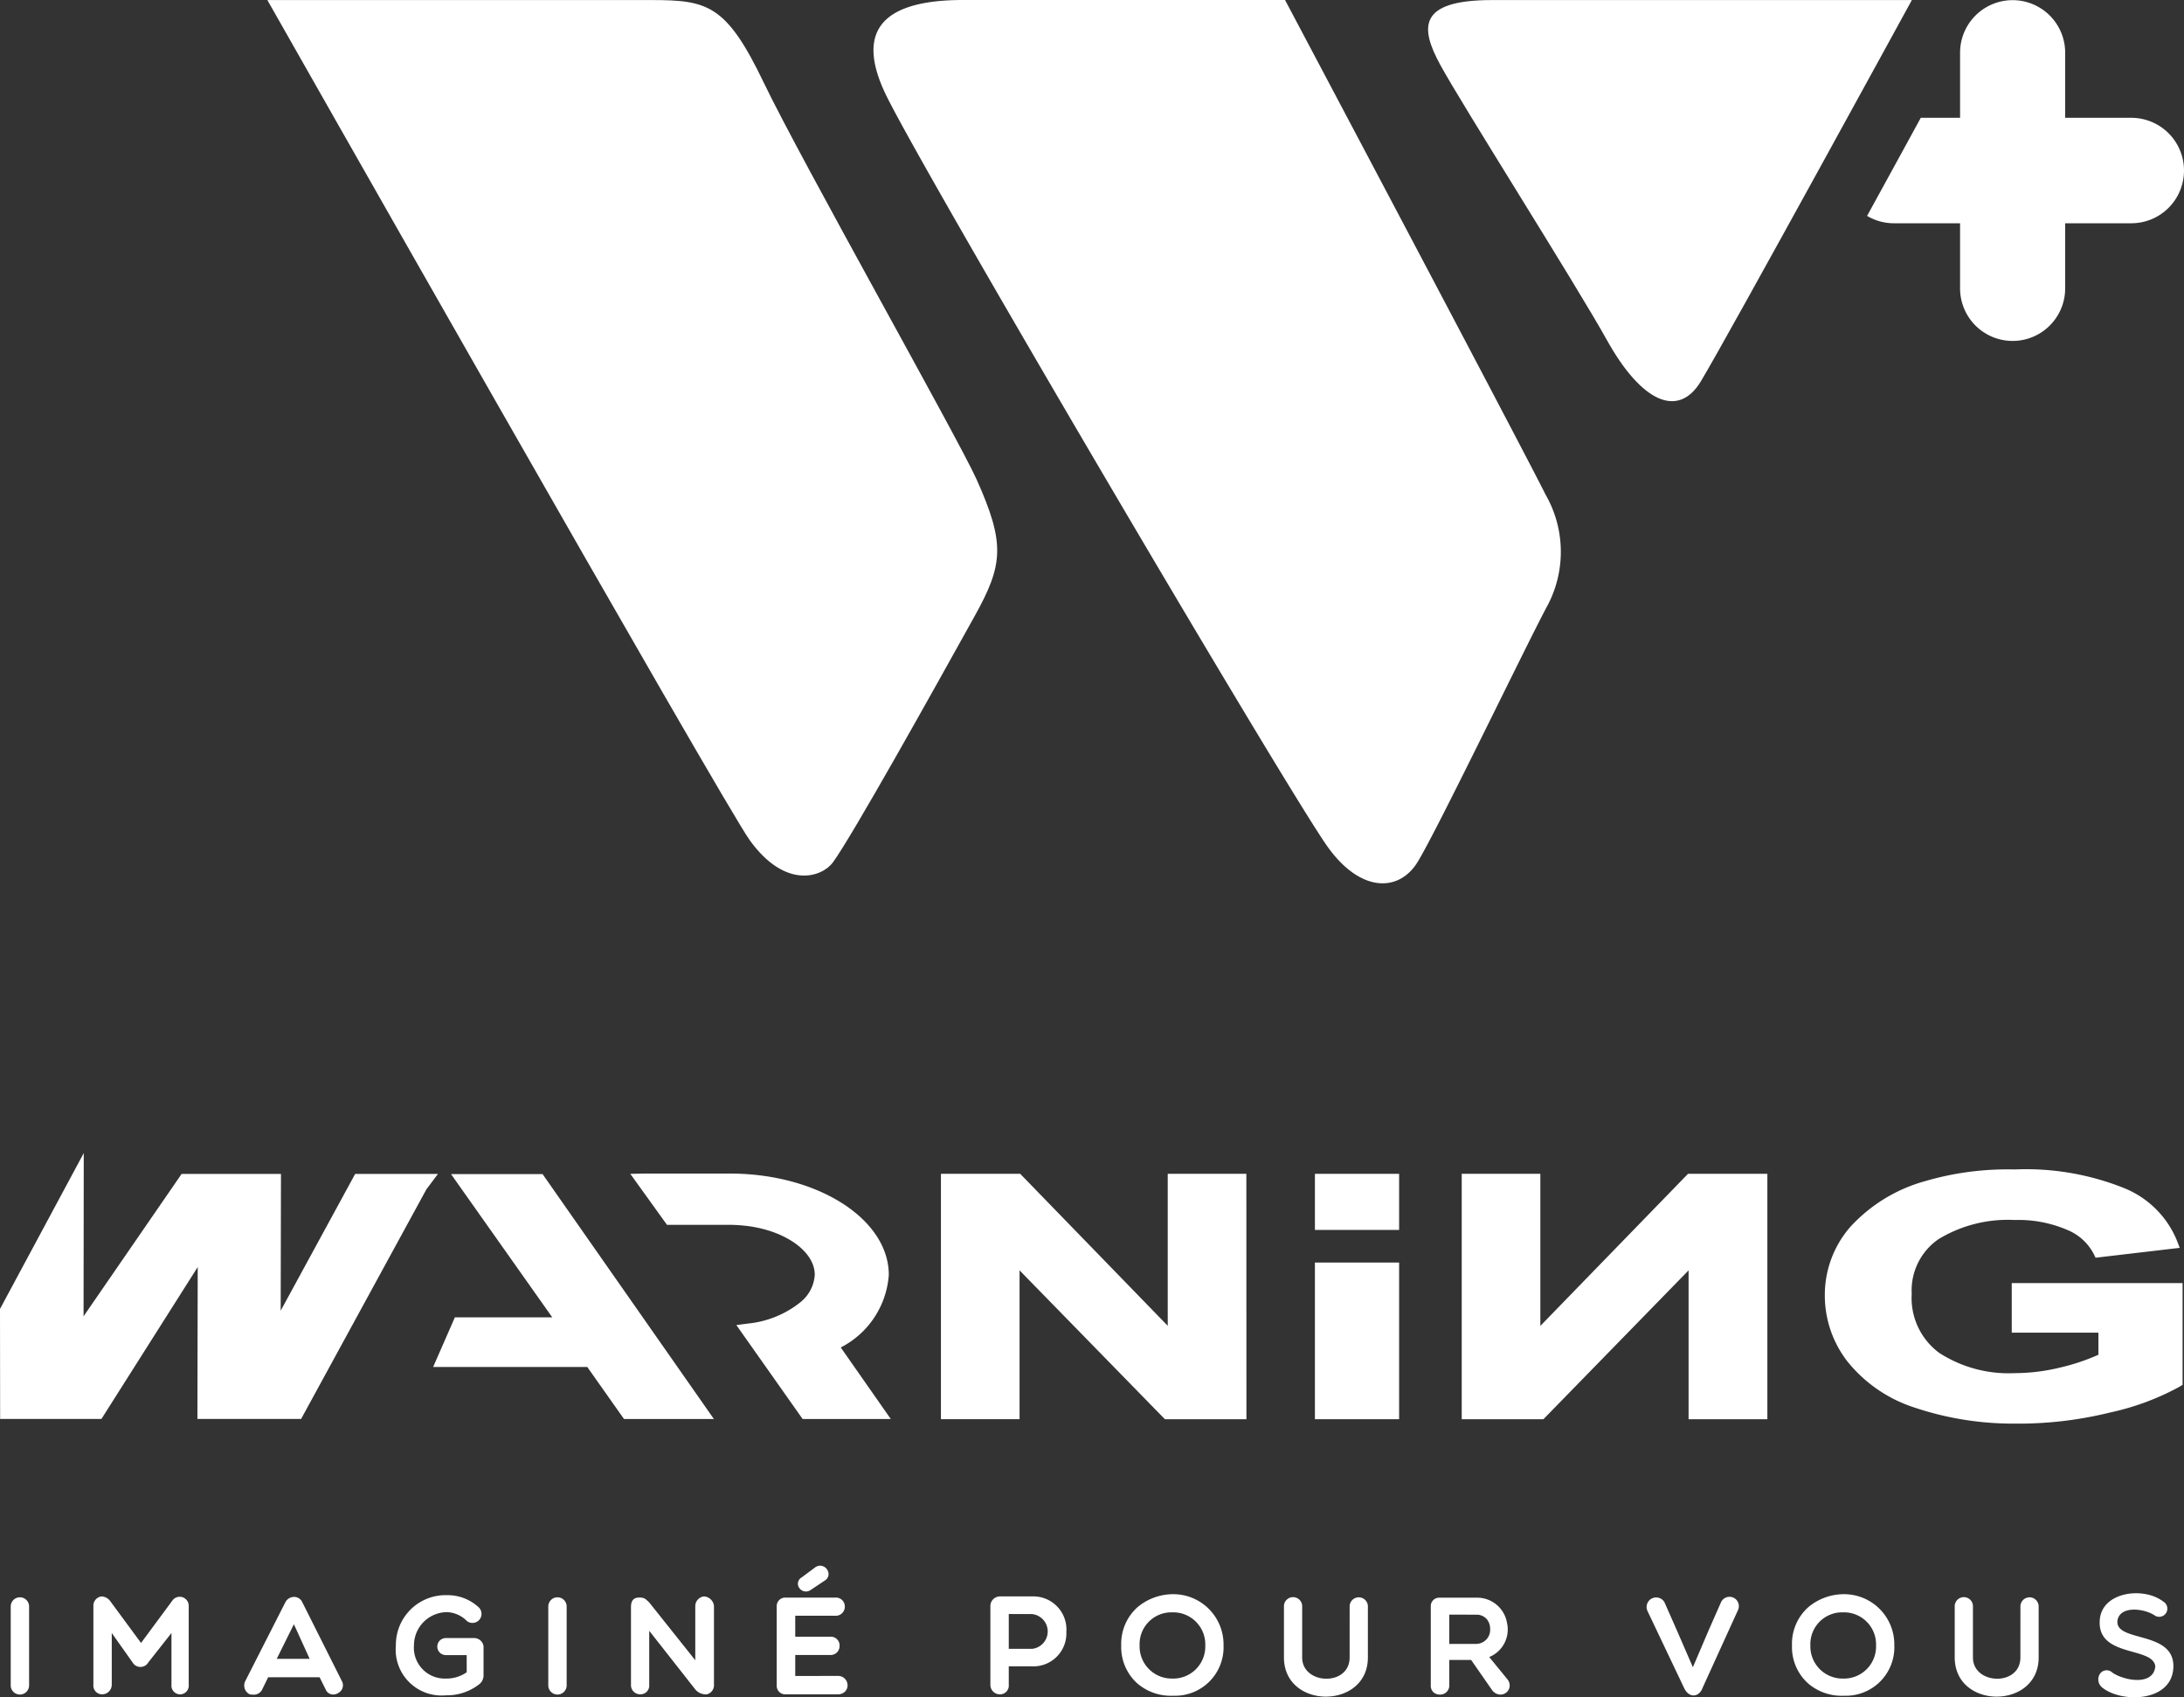 <svg id="logo" xmlns="http://www.w3.org/2000/svg" xmlns:xlink="http://www.w3.org/1999/xlink" width="100" height="77.692" viewBox="0 0 100 77.692">
  <rect x="0" y="0" width="100" height="77.692" fill="#333333" stroke="none"/>
  <defs>
    <clipPath id="clip-path">
      <path id="Clip_4" data-name="Clip 4" d="M0,0H31.471V40.433H0Z" fill="none"/>
    </clipPath>
  </defs>
  <path id="Fill_1" data-name="Fill 1" d="M22.729,3.78C21.024.226,20.169,0,17.614,0H0S20.851,36.741,22.083,38.452c1.638,2.277,3.32,1.7,3.818,1.012.915-1.269,4.5-7.692,6.492-11.279,1.3-2.342,1.4-3.3.08-6.244-.86-1.91-8.039-14.607-9.744-18.161" transform="translate(12.242 0.003)" fill="#fff"/>
  <g id="Group_5" data-name="Group 5" transform="translate(39.994)">
    <path id="Clip_4-2" data-name="Clip 4" d="M0,0H31.471V40.433H0Z" fill="none"/>
    <g id="Group_5-2" data-name="Group 5" clip-path="url(#clip-path)">
      <path id="Fill_3" data-name="Fill 3" d="M18.845,0S7.774,0,4.069,0C-.046.011-.678,1.769.578,4.356,2.268,7.844,18.665,35.7,20.744,38.689c1.523,2.185,3.3,2.161,4.156.792s4.824-9.609,5.9-11.649a5.256,5.256,0,0,0-.024-5.187C29.489,20.075,18.845,0,18.845,0" transform="translate(0 0)" fill="#fff"/>
    </g>
  </g>
  <path id="Fill_6" data-name="Fill 6" d="M2.93,0C-.482,0-.367,1.262.555,2.961c.956,1.768,6.185,10,7.635,12.608,1.563,2.806,3.251,3.618,4.3,1.882C13.8,15.267,22.15,0,22.15,0Z" transform="translate(65.389 0.003)" fill="#fff"/>
  <path id="Fill_8" data-name="Fill 8" d="M14.511,7.806a2.412,2.412,0,0,0-2.405-2.413H9.07V2.413a2.406,2.406,0,1,0-4.812,0v2.98h-1.8C1.909,6.4,1.018,8.029,0,9.882a2.383,2.383,0,0,0,1.223.338H4.258V13.2a2.406,2.406,0,1,0,4.812,0V10.22h3.035a2.412,2.412,0,0,0,2.406-2.413h0Z" transform="translate(85.489)" fill="#fff"/>
  <path id="Fill_10" data-name="Fill 10" d="M12.854,11.211H8.738L7.056,8.828H0l.994-2.27,4.46,0L.818,0H5.01Z" transform="translate(19.833 53.744)" fill="#fff"/>
  <path id="Fill_12" data-name="Fill 12" d="M11.927,11.235H7.89l-3.034-4.3.529-.069a4.567,4.567,0,0,0,2.387-.963,1.745,1.745,0,0,0,.674-1.269c0-1.117-1.476-2.11-3.359-2.262-.169-.014-.344-.025-.522-.025s-2.607,0-2.715,0l-.17,0-.1-.139L0,.013.613,0C.671,0,4.527,0,4.565,0c4.01,0,7.271,2.081,7.271,4.638a4.055,4.055,0,0,1-2.2,3.322Z" transform="translate(28.86 53.72)" fill="#fff"/>
  <path id="Fill_14" data-name="Fill 14" d="M0,2.568H3.855V0H0Z" transform="translate(60.207 53.732)" fill="#fff"/>
  <path id="Fill_16" data-name="Fill 16" d="M13.988,11.233H10.254L3.6,4.42v6.812H0V0H3.629l6.756,6.958V0h3.6Z" transform="translate(43.083 53.731)" fill="#fff"/>
  <path id="Fill_17" data-name="Fill 17" d="M0,7.171H3.855V0H0Z" transform="translate(60.207 57.793)" fill="#fff"/>
  <path id="Fill_18" data-name="Fill 18" d="M13.994,11.233H10.387V4.42L3.74,11.233H0V0H3.6V6.961L10.361,0h3.633Z" transform="translate(66.929 53.731)" fill="#fff"/>
  <path id="Fill_19" data-name="Fill 19" d="M8.87,11.631a14.143,14.143,0,0,1-4.738-.724A6.5,6.5,0,0,1,1.044,8.8,4.923,4.923,0,0,1,0,5.777,4.741,4.741,0,0,1,1.168,2.628,7.26,7.26,0,0,1,4.534.551,13.433,13.433,0,0,1,8.685,0a12.088,12.088,0,0,1,5.052.866A4.389,4.389,0,0,1,16.1,3.2l.151.388-3.853.452-.1-.2a2.379,2.379,0,0,0-1.214-1.08,5.663,5.663,0,0,0-2.4-.447,6.116,6.116,0,0,0-3.47.872A2.845,2.845,0,0,0,3.979,5.69,3.119,3.119,0,0,0,5.244,8.4a5.86,5.86,0,0,0,3.435.924,8.958,8.958,0,0,0,2.134-.266,9.588,9.588,0,0,0,1.714-.576V7.471H8.559V5.2h7.822v4.66l-.156.094a11.8,11.8,0,0,1-3.145,1.167,17.537,17.537,0,0,1-4.21.514" transform="translate(83.554 53.532)" fill="#fff"/>
  <path id="Fill_20" data-name="Fill 20" d="M13.788,12.169H9.039l.014-6.953L4.645,12.169H.006L0,7.135,3.835,0,3.826,7.471,8.316.954h4.549l-.013,6.261L16.262.954h3.791l-.529.706Z" transform="translate(0 52.782)" fill="#fff"/>
  <path id="Fill_21" data-name="Fill 21" d="M0,.4A.421.421,0,0,1,.841.4V4.05A.421.421,0,0,1,0,4.05Z" transform="translate(0.491 73.117)" fill="#fff"/>
  <path id="Fill_22" data-name="Fill 22" d="M.841,1.675V4.04a.441.441,0,0,1-.459.441A.4.4,0,0,1,0,4.04V.442A.425.425,0,0,1,.382,0a.527.527,0,0,1,.4.23l1.4,1.9L3.639.16a.413.413,0,0,1,.726.282v3.6a.4.4,0,0,1-.382.441.4.4,0,0,1-.408-.441V1.675L2.517,3.017a.418.418,0,0,1-.726,0Z" transform="translate(4.276 73.076)" fill="#fff"/>
  <path id="Fill_23" data-name="Fill 23" d="M.41,4.475A.811.811,0,0,1,.255,4.46a.451.451,0,0,1-.2-.614L1.88.259A.457.457,0,0,1,2.284,0,.419.419,0,0,1,2.67.259l1.8,3.586a.4.4,0,0,1,0,.4.476.476,0,0,1-.394.223.364.364,0,0,1-.342-.229l-.28-.562H1.1l-.275.562A.424.424,0,0,1,.41,4.475ZM2.275,1.256,1.491,2.836H3l-.72-1.579Z" transform="translate(11.179 73.098)" fill="#fff"/>
  <path id="Fill_24" data-name="Fill 24" d="M3.855,4.047a2.409,2.409,0,0,1-1.568.537A2.1,2.1,0,0,1,0,2.295,2.275,2.275,0,0,1,2.345,0,2.086,2.086,0,0,1,3.8.563a.414.414,0,0,1-.554.614,1.346,1.346,0,0,0-.9-.4A1.522,1.522,0,0,0,.828,2.295,1.413,1.413,0,0,0,2.287,3.817a1.62,1.62,0,0,0,.956-.288V2.743H2.287a.39.39,0,1,1,0-.78H3.562a.436.436,0,0,1,.452.377V3.7a.517.517,0,0,1-.159.345" transform="translate(18.126 73.019)" fill="#fff"/>
  <path id="Fill_25" data-name="Fill 25" d="M0,.4A.421.421,0,0,1,.841.4V4.05A.421.421,0,0,1,0,4.05Z" transform="translate(25.105 73.117)" fill="#fff"/>
  <path id="Fill_26" data-name="Fill 26" d="M0,.505C0,.275.051.051.382.051c.229,0,.28.058.453.224L2.944,2.922V.442A.449.449,0,0,1,3.345,0,.486.486,0,0,1,3.8.442v3.6a.426.426,0,0,1-.338.441.639.639,0,0,1-.516-.224L.835,1.573V4.04a.4.4,0,0,1-.4.441A.42.42,0,0,1,0,4.04Z" transform="translate(28.891 73.076)" fill="#fff"/>
  <path id="Fill_27" data-name="Fill 27" d="M2.791,5.89H.4a.387.387,0,0,1-.4-.4V1.862a.387.387,0,0,1,.4-.4H2.683a.405.405,0,0,1,.435.412.413.413,0,0,1-.435.419H.848v.959H2.453a.4.4,0,0,1,.425.418.427.427,0,0,1-.106.288.416.416,0,0,1-.319.131H.848v.959H2.791a.427.427,0,0,1,.452.43.4.4,0,0,1-.111.281A.464.464,0,0,1,2.791,5.89ZM1.334,1.183A.375.375,0,0,1,.983.92.332.332,0,0,1,1.141.539L1.752.085A.4.4,0,0,1,1.991,0a.394.394,0,0,1,.364.275.339.339,0,0,1-.131.392l-.682.454A.39.39,0,0,1,1.334,1.183Z" transform="translate(35.564 71.668)" fill="#fff"/>
  <path id="Fill_28" data-name="Fill 28" d="M.433,4.482A.433.433,0,0,1,0,4.041V.442A.439.439,0,0,1,.433,0H1.905A1.515,1.515,0,0,1,3.479,1.624,1.508,1.508,0,0,1,1.905,3.2H.842v.844A.4.4,0,0,1,.433,4.482ZM.842.805V2.4H1.905a.8.8,0,0,0,0-1.592Z" transform="translate(45.347 73.076)" fill="#fff"/>
  <path id="Fill_29" data-name="Fill 29" d="M2.294,4.65A2.348,2.348,0,0,1,.718,4.067,2.236,2.236,0,0,1,0,2.346,2.244,2.244,0,0,1,.759.584,2.545,2.545,0,0,1,2.4,0,2.3,2.3,0,0,1,4.685,2.346,2.219,2.219,0,0,1,2.4,4.648ZM2.333.831A1.455,1.455,0,0,0,.842,2.346,1.472,1.472,0,0,0,2.333,3.862,1.468,1.468,0,0,0,3.849,2.346,1.468,1.468,0,0,0,2.333.831Z" transform="translate(51.338 72.974)" fill="#fff"/>
  <path id="Fill_30" data-name="Fill 30" d="M3.008.444a.418.418,0,1,1,.835,0V2.758C3.843,5.149,0,5.149,0,2.758V.444a.418.418,0,1,1,.834,0V2.758c0,1.259,2.173,1.336,2.173,0Z" transform="translate(58.789 73.112)" fill="#fff"/>
  <path id="Fill_31" data-name="Fill 31" d="M3.192,4.436a.488.488,0,0,1-.381-.2L1.848,2.851h-1V4.009a.416.416,0,0,1-.433.426.429.429,0,0,1-.286-.1A.4.4,0,0,1,0,4.021V.39A.382.382,0,0,1,.383,0h1.7A1.384,1.384,0,0,1,3.489,1.15a1.361,1.361,0,0,1-.813,1.567l.847,1.036a.437.437,0,0,1,.044.459A.43.43,0,0,1,3.192,4.436ZM.848.774V2.116h1.23a.644.644,0,0,0,.64-.686A.689.689,0,0,0,2.56.978a.614.614,0,0,0-.482-.2Z" transform="translate(65.512 73.134)" fill="#fff"/>
  <path id="Fill_32" data-name="Fill 32" d="M1.732,4.172.05.637A.438.438,0,0,1,.833.247L1.4,1.532,2.133,3.22l.72-1.688L3.42.247A.427.427,0,0,1,4.2.6L2.573,4.172c-.146.4-.6.5-.841,0" transform="translate(75.38 73.098)" fill="#fff"/>
  <path id="Fill_33" data-name="Fill 33" d="M2.294,4.65A2.348,2.348,0,0,1,.718,4.067,2.236,2.236,0,0,1,0,2.346,2.244,2.244,0,0,1,.759.584,2.545,2.545,0,0,1,2.4,0,2.3,2.3,0,0,1,4.685,2.346,2.219,2.219,0,0,1,2.4,4.648ZM2.333.831A1.455,1.455,0,0,0,.842,2.346,1.472,1.472,0,0,0,2.333,3.862,1.468,1.468,0,0,0,3.849,2.346,1.468,1.468,0,0,0,2.333.831Z" transform="translate(82.051 72.974)" fill="#fff"/>
  <path id="Fill_34" data-name="Fill 34" d="M3.008.444a.418.418,0,1,1,.835,0V2.758C3.843,5.149,0,5.149,0,2.758V.444a.418.418,0,1,1,.834,0V2.758c0,1.259,2.173,1.336,2.173,0Z" transform="translate(89.502 73.112)" fill="#fff"/>
  <path id="Fill_35" data-name="Fill 35" d="M.073,1.163C.219-.078,2.087-.3,2.966.376A.374.374,0,1,1,2.558,1C2.087.7,1.016.562.882,1.226c-.172,1.049,2.6.448,2.556,2.148C3.393,5,1.048,5.037.169,4.308a.474.474,0,0,1-.089-.627.375.375,0,0,1,.567-.045c.522.358,1.867.627,1.963-.281C2.526,2.409-.125,2.978.073,1.163" transform="translate(96.076 72.93)" fill="#fff"/>
</svg>
